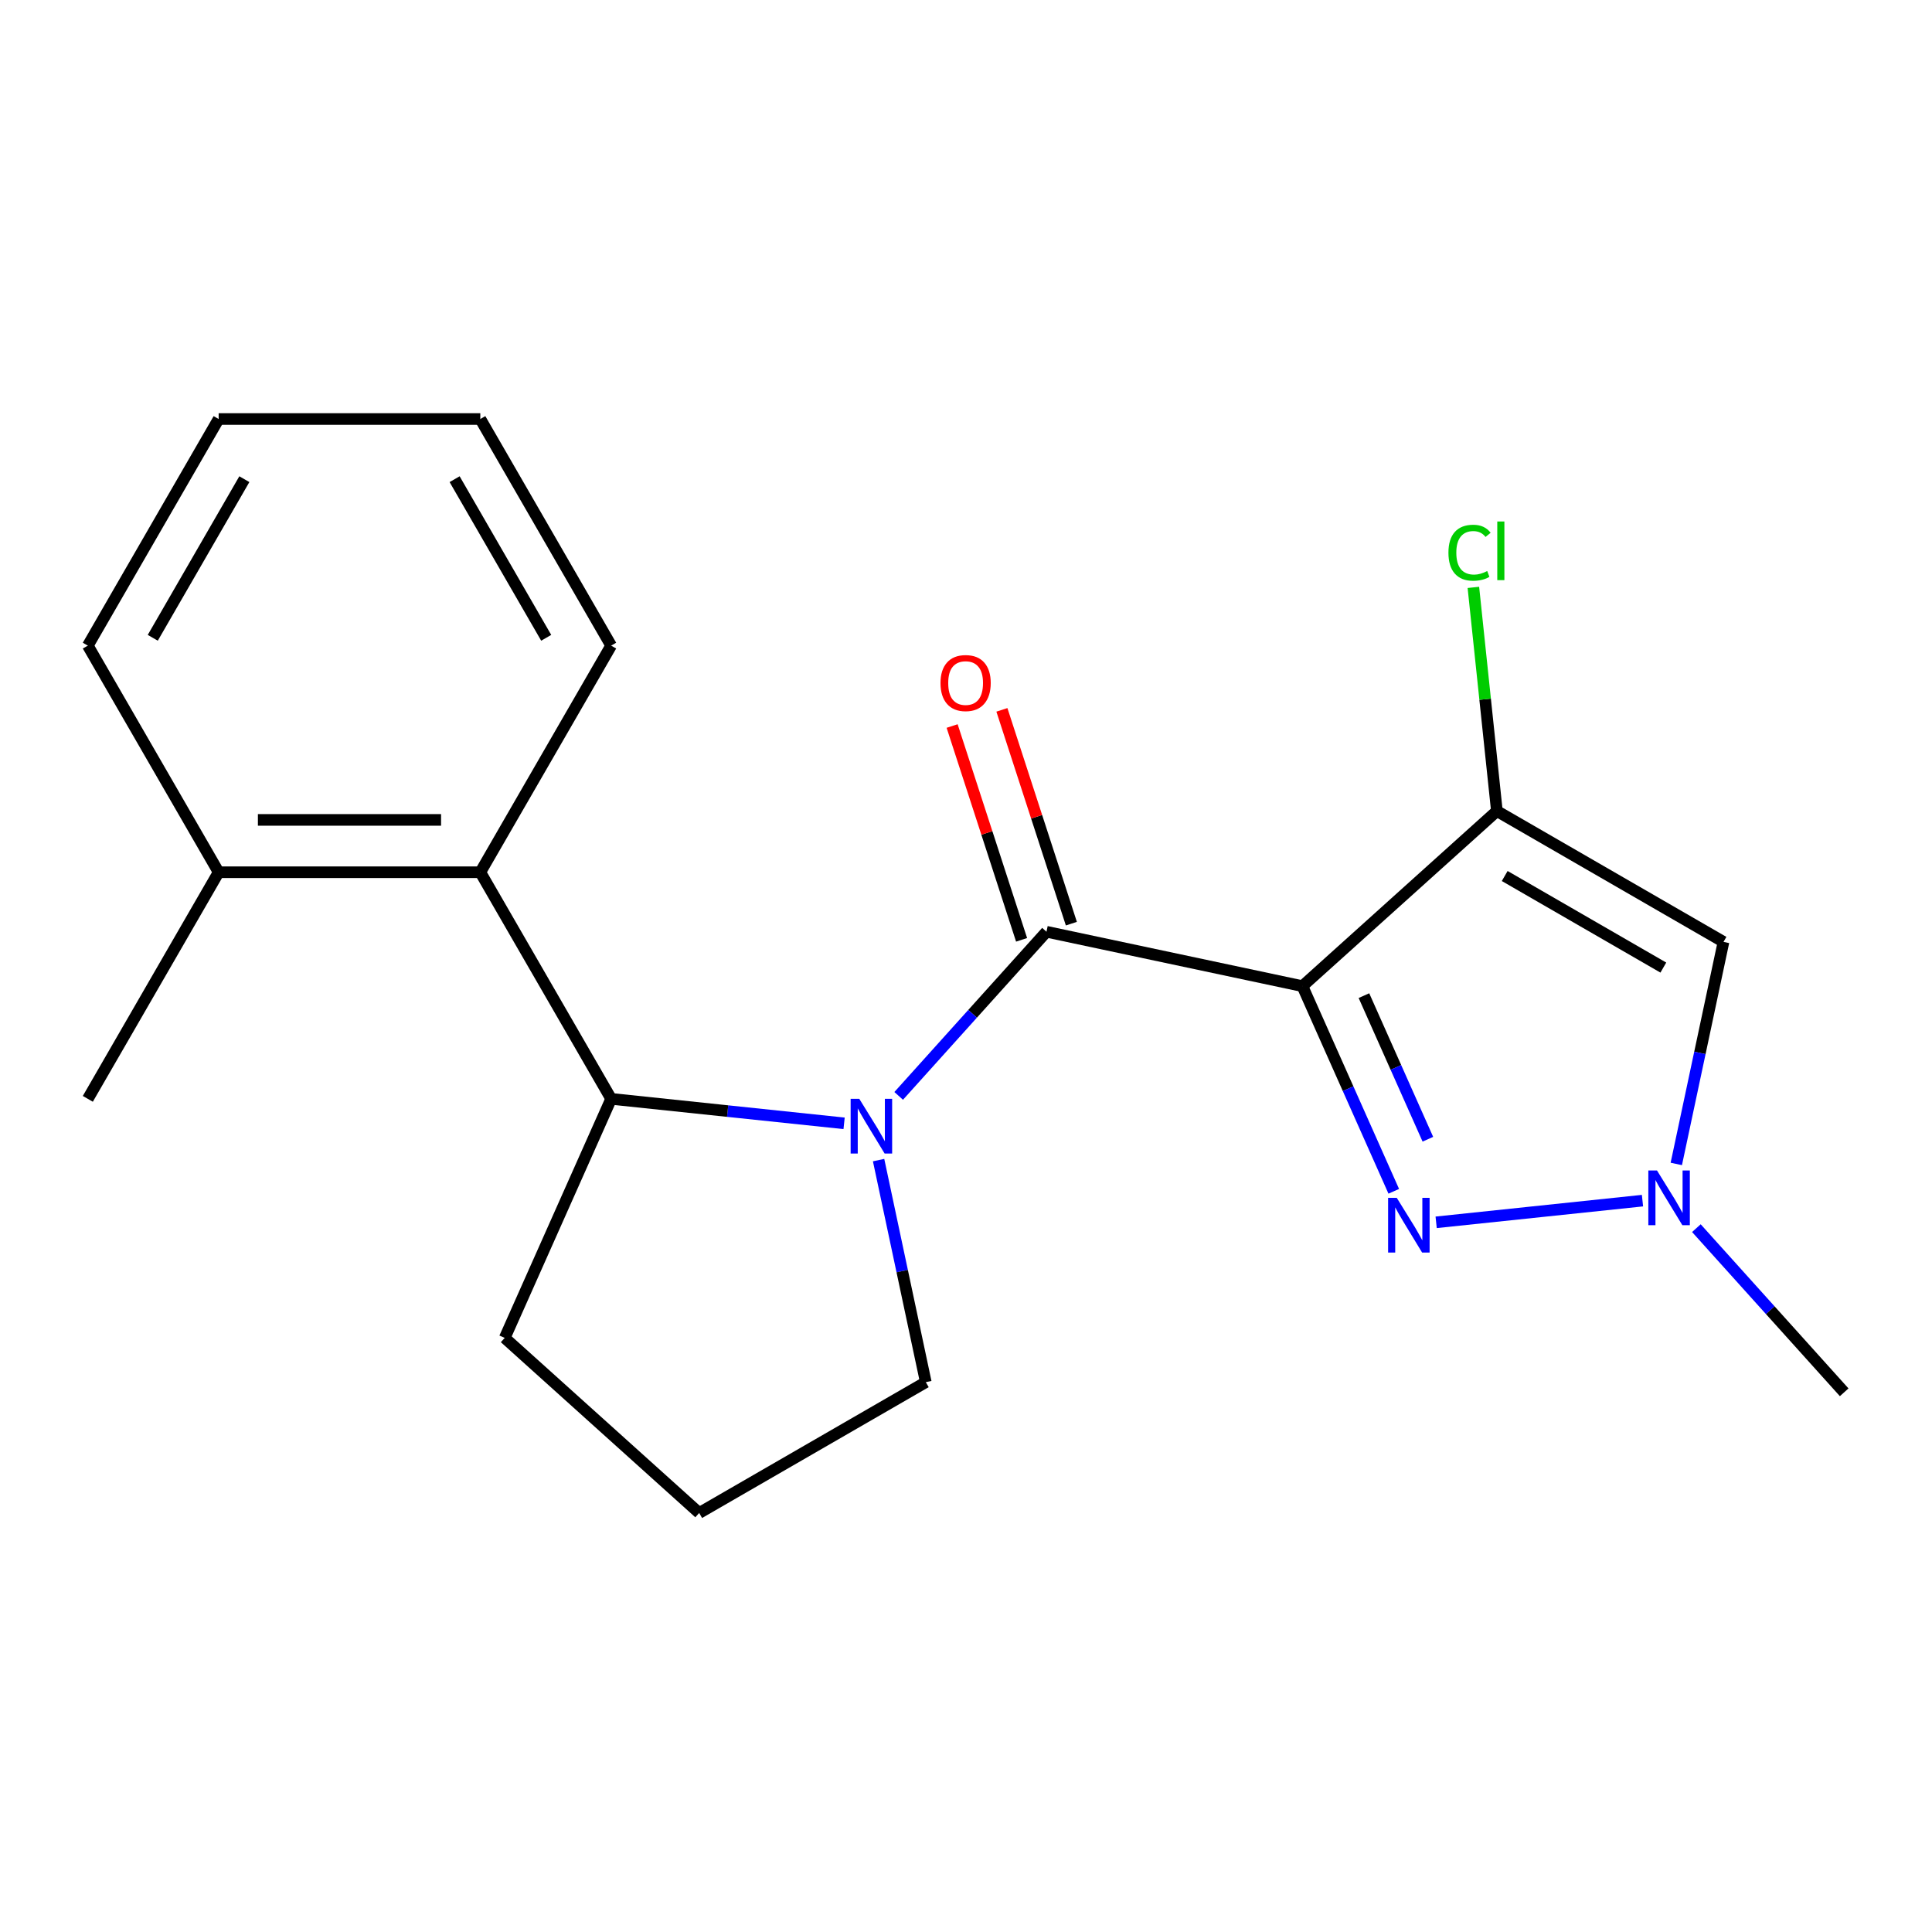 <?xml version='1.0' encoding='iso-8859-1'?>
<svg version='1.1' baseProfile='full'
              xmlns='http://www.w3.org/2000/svg'
                      xmlns:rdkit='http://www.rdkit.org/xml'
                      xmlns:xlink='http://www.w3.org/1999/xlink'
                  xml:space='preserve'
width='1000px' height='1000px' viewBox='0 0 1000 1000'>
<!-- END OF HEADER -->
<rect style='opacity:1.0;fill:#FFFFFF;stroke:none' width='1000' height='1000' x='0' y='0'> </rect>
<path class='bond-0' d='M 674.134,510.428 L 541.655,482.269' style='fill:none;fill-rule:evenodd;stroke:#000000;stroke-width:6px;stroke-linecap:butt;stroke-linejoin:miter;stroke-opacity:1' />
<path class='bond-2' d='M 674.134,510.428 L 774.785,419.802' style='fill:none;fill-rule:evenodd;stroke:#000000;stroke-width:6px;stroke-linecap:butt;stroke-linejoin:miter;stroke-opacity:1' />
<path class='bond-3' d='M 674.134,510.428 L 697.772,563.52' style='fill:none;fill-rule:evenodd;stroke:#000000;stroke-width:6px;stroke-linecap:butt;stroke-linejoin:miter;stroke-opacity:1' />
<path class='bond-3' d='M 697.772,563.52 L 721.41,616.612' style='fill:none;fill-rule:evenodd;stroke:#0000FF;stroke-width:6px;stroke-linecap:butt;stroke-linejoin:miter;stroke-opacity:1' />
<path class='bond-3' d='M 705.972,515.338 L 722.518,552.502' style='fill:none;fill-rule:evenodd;stroke:#000000;stroke-width:6px;stroke-linecap:butt;stroke-linejoin:miter;stroke-opacity:1' />
<path class='bond-3' d='M 722.518,552.502 L 739.065,589.667' style='fill:none;fill-rule:evenodd;stroke:#0000FF;stroke-width:6px;stroke-linecap:butt;stroke-linejoin:miter;stroke-opacity:1' />
<path class='bond-1' d='M 541.655,482.269 L 503.405,524.75' style='fill:none;fill-rule:evenodd;stroke:#000000;stroke-width:6px;stroke-linecap:butt;stroke-linejoin:miter;stroke-opacity:1' />
<path class='bond-1' d='M 503.405,524.75 L 465.155,567.231' style='fill:none;fill-rule:evenodd;stroke:#0000FF;stroke-width:6px;stroke-linecap:butt;stroke-linejoin:miter;stroke-opacity:1' />
<path class='bond-8' d='M 554.536,478.084 L 536.558,422.752' style='fill:none;fill-rule:evenodd;stroke:#000000;stroke-width:6px;stroke-linecap:butt;stroke-linejoin:miter;stroke-opacity:1' />
<path class='bond-8' d='M 536.558,422.752 L 518.579,367.42' style='fill:none;fill-rule:evenodd;stroke:#FF0000;stroke-width:6px;stroke-linecap:butt;stroke-linejoin:miter;stroke-opacity:1' />
<path class='bond-8' d='M 528.774,486.454 L 510.796,431.122' style='fill:none;fill-rule:evenodd;stroke:#000000;stroke-width:6px;stroke-linecap:butt;stroke-linejoin:miter;stroke-opacity:1' />
<path class='bond-8' d='M 510.796,431.122 L 492.817,375.79' style='fill:none;fill-rule:evenodd;stroke:#FF0000;stroke-width:6px;stroke-linecap:butt;stroke-linejoin:miter;stroke-opacity:1' />
<path class='bond-6' d='M 436.903,581.435 L 376.618,575.099' style='fill:none;fill-rule:evenodd;stroke:#0000FF;stroke-width:6px;stroke-linecap:butt;stroke-linejoin:miter;stroke-opacity:1' />
<path class='bond-6' d='M 376.618,575.099 L 316.332,568.762' style='fill:none;fill-rule:evenodd;stroke:#000000;stroke-width:6px;stroke-linecap:butt;stroke-linejoin:miter;stroke-opacity:1' />
<path class='bond-11' d='M 454.759,600.465 L 466.973,657.932' style='fill:none;fill-rule:evenodd;stroke:#0000FF;stroke-width:6px;stroke-linecap:butt;stroke-linejoin:miter;stroke-opacity:1' />
<path class='bond-11' d='M 466.973,657.932 L 479.188,715.399' style='fill:none;fill-rule:evenodd;stroke:#000000;stroke-width:6px;stroke-linecap:butt;stroke-linejoin:miter;stroke-opacity:1' />
<path class='bond-4' d='M 774.785,419.802 L 892.079,487.521' style='fill:none;fill-rule:evenodd;stroke:#000000;stroke-width:6px;stroke-linecap:butt;stroke-linejoin:miter;stroke-opacity:1' />
<path class='bond-4' d='M 778.835,453.419 L 860.941,500.822' style='fill:none;fill-rule:evenodd;stroke:#000000;stroke-width:6px;stroke-linecap:butt;stroke-linejoin:miter;stroke-opacity:1' />
<path class='bond-10' d='M 774.785,419.802 L 768.701,361.916' style='fill:none;fill-rule:evenodd;stroke:#000000;stroke-width:6px;stroke-linecap:butt;stroke-linejoin:miter;stroke-opacity:1' />
<path class='bond-10' d='M 768.701,361.916 L 762.617,304.031' style='fill:none;fill-rule:evenodd;stroke:#00CC00;stroke-width:6px;stroke-linecap:butt;stroke-linejoin:miter;stroke-opacity:1' />
<path class='bond-5' d='M 743.348,632.673 L 850.148,621.448' style='fill:none;fill-rule:evenodd;stroke:#0000FF;stroke-width:6px;stroke-linecap:butt;stroke-linejoin:miter;stroke-opacity:1' />
<path class='bond-20' d='M 892.079,487.521 L 879.864,544.988' style='fill:none;fill-rule:evenodd;stroke:#000000;stroke-width:6px;stroke-linecap:butt;stroke-linejoin:miter;stroke-opacity:1' />
<path class='bond-20' d='M 879.864,544.988 L 867.649,602.454' style='fill:none;fill-rule:evenodd;stroke:#0000FF;stroke-width:6px;stroke-linecap:butt;stroke-linejoin:miter;stroke-opacity:1' />
<path class='bond-13' d='M 878.045,635.689 L 916.295,678.17' style='fill:none;fill-rule:evenodd;stroke:#0000FF;stroke-width:6px;stroke-linecap:butt;stroke-linejoin:miter;stroke-opacity:1' />
<path class='bond-13' d='M 916.295,678.17 L 954.545,720.651' style='fill:none;fill-rule:evenodd;stroke:#000000;stroke-width:6px;stroke-linecap:butt;stroke-linejoin:miter;stroke-opacity:1' />
<path class='bond-7' d='M 316.332,568.762 L 248.613,451.469' style='fill:none;fill-rule:evenodd;stroke:#000000;stroke-width:6px;stroke-linecap:butt;stroke-linejoin:miter;stroke-opacity:1' />
<path class='bond-12' d='M 316.332,568.762 L 261.244,692.492' style='fill:none;fill-rule:evenodd;stroke:#000000;stroke-width:6px;stroke-linecap:butt;stroke-linejoin:miter;stroke-opacity:1' />
<path class='bond-9' d='M 248.613,451.469 L 113.174,451.469' style='fill:none;fill-rule:evenodd;stroke:#000000;stroke-width:6px;stroke-linecap:butt;stroke-linejoin:miter;stroke-opacity:1' />
<path class='bond-9' d='M 228.297,424.381 L 133.49,424.381' style='fill:none;fill-rule:evenodd;stroke:#000000;stroke-width:6px;stroke-linecap:butt;stroke-linejoin:miter;stroke-opacity:1' />
<path class='bond-14' d='M 248.613,451.469 L 316.332,334.175' style='fill:none;fill-rule:evenodd;stroke:#000000;stroke-width:6px;stroke-linecap:butt;stroke-linejoin:miter;stroke-opacity:1' />
<path class='bond-16' d='M 113.174,451.469 L 45.455,568.762' style='fill:none;fill-rule:evenodd;stroke:#000000;stroke-width:6px;stroke-linecap:butt;stroke-linejoin:miter;stroke-opacity:1' />
<path class='bond-17' d='M 113.174,451.469 L 45.455,334.175' style='fill:none;fill-rule:evenodd;stroke:#000000;stroke-width:6px;stroke-linecap:butt;stroke-linejoin:miter;stroke-opacity:1' />
<path class='bond-15' d='M 479.188,715.399 L 361.895,783.118' style='fill:none;fill-rule:evenodd;stroke:#000000;stroke-width:6px;stroke-linecap:butt;stroke-linejoin:miter;stroke-opacity:1' />
<path class='bond-21' d='M 261.244,692.492 L 361.895,783.118' style='fill:none;fill-rule:evenodd;stroke:#000000;stroke-width:6px;stroke-linecap:butt;stroke-linejoin:miter;stroke-opacity:1' />
<path class='bond-18' d='M 316.332,334.175 L 248.613,216.882' style='fill:none;fill-rule:evenodd;stroke:#000000;stroke-width:6px;stroke-linecap:butt;stroke-linejoin:miter;stroke-opacity:1' />
<path class='bond-18' d='M 282.716,330.125 L 235.312,248.02' style='fill:none;fill-rule:evenodd;stroke:#000000;stroke-width:6px;stroke-linecap:butt;stroke-linejoin:miter;stroke-opacity:1' />
<path class='bond-22' d='M 45.455,334.175 L 113.174,216.882' style='fill:none;fill-rule:evenodd;stroke:#000000;stroke-width:6px;stroke-linecap:butt;stroke-linejoin:miter;stroke-opacity:1' />
<path class='bond-22' d='M 79.071,330.125 L 126.475,248.02' style='fill:none;fill-rule:evenodd;stroke:#000000;stroke-width:6px;stroke-linecap:butt;stroke-linejoin:miter;stroke-opacity:1' />
<path class='bond-19' d='M 248.613,216.882 L 113.174,216.882' style='fill:none;fill-rule:evenodd;stroke:#000000;stroke-width:6px;stroke-linecap:butt;stroke-linejoin:miter;stroke-opacity:1' />
<path  class='atom-2' d='M 444.769 568.76
L 454.049 583.76
Q 454.969 585.24, 456.449 587.92
Q 457.929 590.6, 458.009 590.76
L 458.009 568.76
L 461.769 568.76
L 461.769 597.08
L 457.889 597.08
L 447.929 580.68
Q 446.769 578.76, 445.529 576.56
Q 444.329 574.36, 443.969 573.68
L 443.969 597.08
L 440.289 597.08
L 440.289 568.76
L 444.769 568.76
' fill='#0000FF'/>
<path  class='atom-4' d='M 722.962 619.998
L 732.242 634.998
Q 733.162 636.478, 734.642 639.158
Q 736.122 641.838, 736.202 641.998
L 736.202 619.998
L 739.962 619.998
L 739.962 648.318
L 736.082 648.318
L 726.122 631.918
Q 724.962 629.998, 723.722 627.798
Q 722.522 625.598, 722.162 624.918
L 722.162 648.318
L 718.482 648.318
L 718.482 619.998
L 722.962 619.998
' fill='#0000FF'/>
<path  class='atom-6' d='M 857.659 605.84
L 866.939 620.84
Q 867.859 622.32, 869.339 625
Q 870.819 627.68, 870.899 627.84
L 870.899 605.84
L 874.659 605.84
L 874.659 634.16
L 870.779 634.16
L 860.819 617.76
Q 859.659 615.84, 858.419 613.64
Q 857.219 611.44, 856.859 610.76
L 856.859 634.16
L 853.179 634.16
L 853.179 605.84
L 857.659 605.84
' fill='#0000FF'/>
<path  class='atom-9' d='M 486.802 353.539
Q 486.802 346.739, 490.162 342.939
Q 493.522 339.139, 499.802 339.139
Q 506.082 339.139, 509.442 342.939
Q 512.802 346.739, 512.802 353.539
Q 512.802 360.419, 509.402 364.339
Q 506.002 368.219, 499.802 368.219
Q 493.562 368.219, 490.162 364.339
Q 486.802 360.459, 486.802 353.539
M 499.802 365.019
Q 504.122 365.019, 506.442 362.139
Q 508.802 359.219, 508.802 353.539
Q 508.802 347.979, 506.442 345.179
Q 504.122 342.339, 499.802 342.339
Q 495.482 342.339, 493.122 345.139
Q 490.802 347.939, 490.802 353.539
Q 490.802 359.259, 493.122 362.139
Q 495.482 365.019, 499.802 365.019
' fill='#FF0000'/>
<path  class='atom-11' d='M 749.708 286.085
Q 749.708 279.045, 752.988 275.365
Q 756.308 271.645, 762.588 271.645
Q 768.428 271.645, 771.548 275.765
L 768.908 277.925
Q 766.628 274.925, 762.588 274.925
Q 758.308 274.925, 756.028 277.805
Q 753.788 280.645, 753.788 286.085
Q 753.788 291.685, 756.108 294.565
Q 758.468 297.445, 763.028 297.445
Q 766.148 297.445, 769.788 295.565
L 770.908 298.565
Q 769.428 299.525, 767.188 300.085
Q 764.948 300.645, 762.468 300.645
Q 756.308 300.645, 752.988 296.885
Q 749.708 293.125, 749.708 286.085
' fill='#00CC00'/>
<path  class='atom-11' d='M 774.988 269.925
L 778.668 269.925
L 778.668 300.285
L 774.988 300.285
L 774.988 269.925
' fill='#00CC00'/>
</svg>
